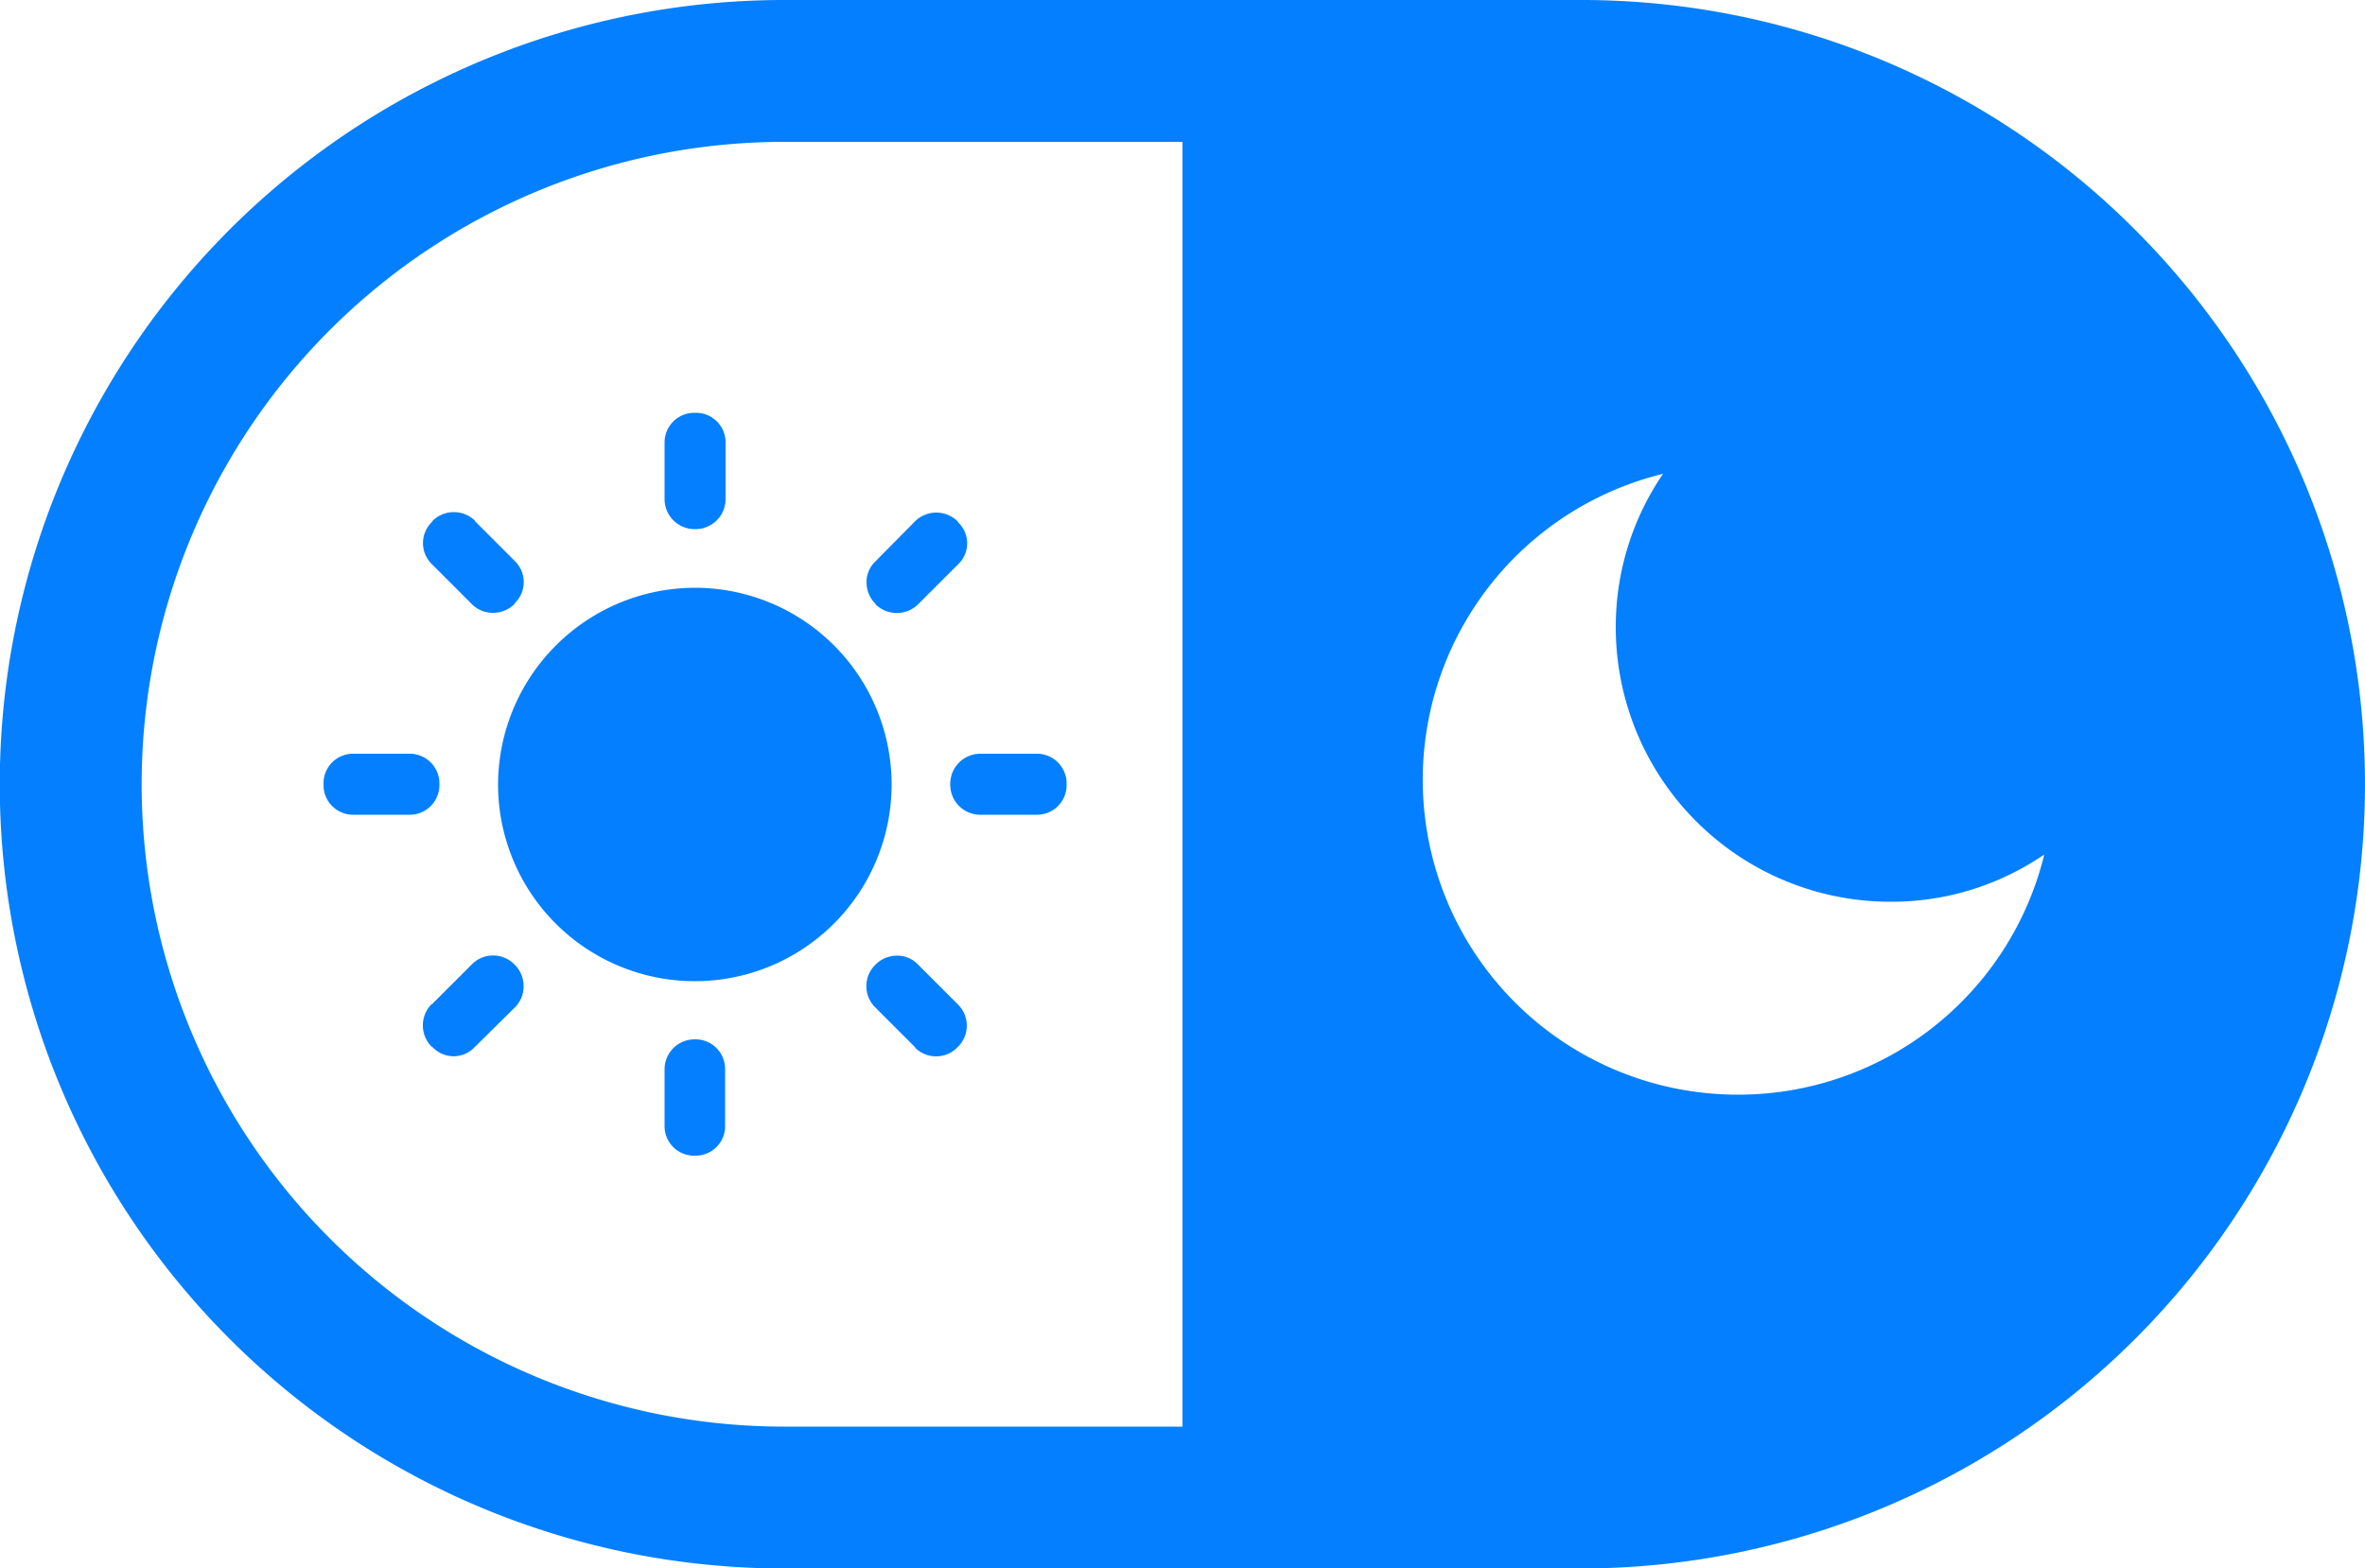 <svg data-name="Group 2352" xmlns="http://www.w3.org/2000/svg" width="50" height="33.17"><defs><clipPath id="a"><path data-name="Rectangle 1831" fill="none" d="M0 0h50v33.17H0z"/></clipPath></defs><g data-name="Group 2351" clip-path="url(#a)" fill="#037fff"><path data-name="Path 309" d="M10.53 16.59a4.16 4.16 0 1 0 4.16-4.16 4.17 4.17 0 0 0-4.16 4.16"/><path data-name="Path 310" d="M14.69 11.19h.01a.636.636 0 0 0 .64-.63v-1.2a.625.625 0 0 0-.62-.63h-.04a.627.627 0 0 0-.63.63v1.2a.636.636 0 0 0 .64.63"/><path data-name="Path 311" d="M9.98 12.78a.62.62 0 0 0 .44.18.635.635 0 0 0 .46-.19v-.01a.622.622 0 0 0 .01-.89l-.85-.85v-.01a.64.64 0 0 0-.89 0l-.02.03a.622.622 0 0 0 0 .89z"/><path data-name="Path 312" d="M9.29 16.59v-.01a.628.628 0 0 0-.62-.64H7.46a.623.623 0 0 0-.62.62v.04a.625.625 0 0 0 .62.63h1.21a.628.628 0 0 0 .62-.64"/><path data-name="Path 313" d="M10.87 20.39a.631.631 0 0 0-.89 0l-.85.85h-.01a.64.64 0 0 0 0 .89l.03.02a.61.61 0 0 0 .88 0l.86-.85a.62.62 0 0 0 .18-.44.635.635 0 0 0-.19-.46z"/><path data-name="Path 314" d="M14.7 21.98h-.02a.634.634 0 0 0-.63.63v1.21a.623.623 0 0 0 .62.62h.04a.623.623 0 0 0 .62-.62v-1.21a.627.627 0 0 0-.63-.63"/><path data-name="Path 315" d="M19.4 20.39a.6.6 0 0 0-.43-.18.635.635 0 0 0-.46.19l-.01.01a.631.631 0 0 0 0 .89l.85.85v.01a.628.628 0 0 0 .88 0l.03-.03a.628.628 0 0 0 0-.88z"/><path data-name="Path 316" d="M20.09 16.58v.02a.634.634 0 0 0 .63.63h1.2a.625.625 0 0 0 .63-.62v-.04a.627.627 0 0 0-.63-.63h-1.2a.636.636 0 0 0-.63.64"/><path data-name="Path 317" d="M18.51 12.78a.643.643 0 0 0 .9 0l.85-.85a.61.61 0 0 0 0-.88l-.02-.03a.64.64 0 0 0-.89 0l-.85.86a.6.6 0 0 0-.18.43.635.635 0 0 0 .19.46z"/><path data-name="Path 318" d="M45.14 4.86A16.521 16.521 0 0 0 33.42 0H16.58a16.585 16.585 0 1 0 0 33.17h16.84A16.582 16.582 0 0 0 45.14 4.86M25 30.17h-8.42a13.585 13.585 0 0 1 0-27.17H25zm11.75-7.02a6.66 6.66 0 0 1-1.59-13.13 5.733 5.733 0 0 0-1 3.25 5.806 5.806 0 0 0 5.81 5.8 5.705 5.705 0 0 0 3.25-1 6.66 6.66 0 0 1-6.47 5.08"/></g></svg>